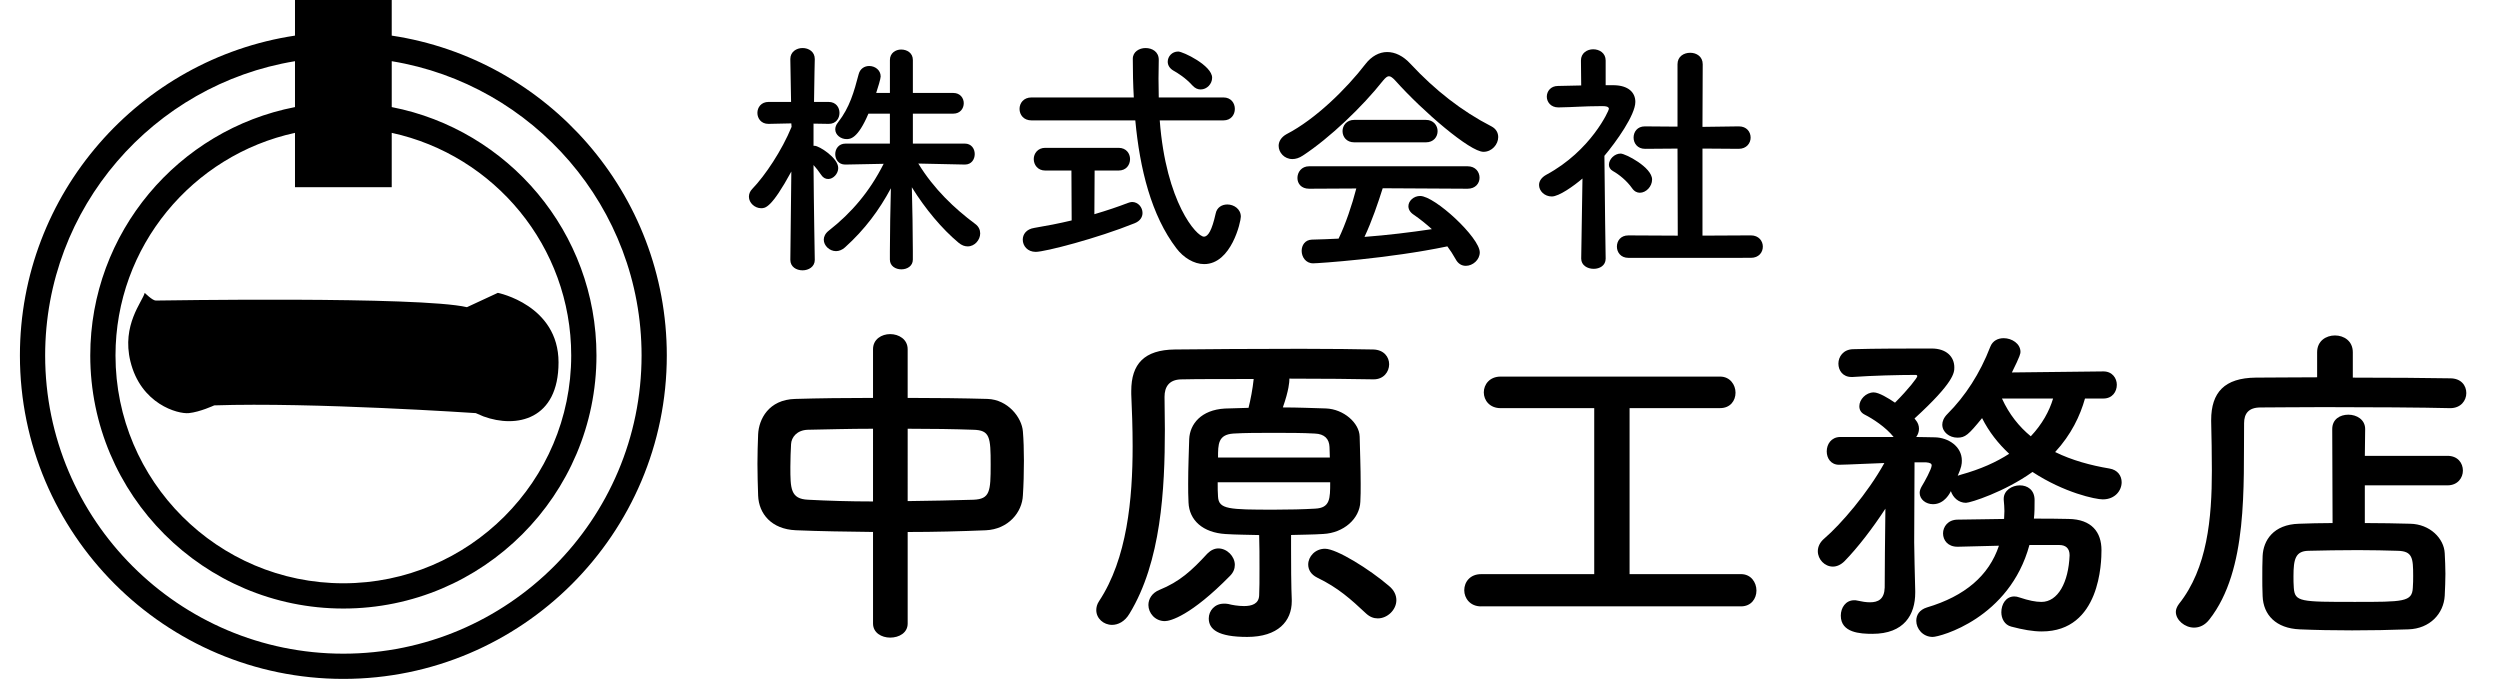 <?xml version="1.0" encoding="utf-8"?>
<!-- Generator: Adobe Illustrator 16.0.0, SVG Export Plug-In . SVG Version: 6.00 Build 0)  -->
<!DOCTYPE svg PUBLIC "-//W3C//DTD SVG 1.1//EN" "http://www.w3.org/Graphics/SVG/1.1/DTD/svg11.dtd">
<svg version="1.1" id="レイヤー_1" xmlns="http://www.w3.org/2000/svg" xmlns:xlink="http://www.w3.org/1999/xlink" x="0px"
	 y="0px" width="200px" height="55px" viewBox="0 0 200 55" enable-background="new 0 0 200 55" xml:space="preserve">
<g>
	<g>
		<path d="M69.842,42.557c-2.14-0.026-4.252-0.055-6.173-0.137c-1.948-0.082-2.963-1.316-3.018-2.771
			c-0.027-0.851-0.055-1.699-0.055-2.551c0-0.822,0.027-1.619,0.055-2.358c0.055-1.181,0.823-2.771,2.963-2.826
			c1.893-0.056,4.033-0.082,6.228-0.082v-3.896c0-0.796,0.686-1.208,1.372-1.208s1.399,0.412,1.399,1.208v3.896
			c2.222,0,4.417,0.026,6.393,0.082c1.619,0.055,2.743,1.481,2.826,2.606c0.055,0.657,0.082,1.48,0.082,2.332
			c0,0.959-0.027,1.946-0.082,2.771c-0.055,1.372-1.18,2.717-2.963,2.799c-2.003,0.082-4.115,0.138-6.255,0.138v7.324
			c0,0.741-0.686,1.125-1.399,1.125c-0.686,0-1.372-0.384-1.372-1.125L69.842,42.557L69.842,42.557z M69.842,34.299
			c-1.92,0-3.731,0.055-5.213,0.082c-0.878,0.027-1.317,0.604-1.344,1.152c-0.027,0.521-0.055,1.18-0.055,1.811
			c0,1.729,0,2.579,1.427,2.635c1.536,0.082,3.319,0.138,5.185,0.138V34.299z M72.613,40.088c1.838-0.027,3.649-0.055,5.268-0.109
			c1.317-0.056,1.372-0.658,1.372-2.799c0-2.223-0.055-2.771-1.399-2.799c-1.509-0.055-3.347-0.082-5.24-0.082L72.613,40.088
			L72.613,40.088z"/>
		<path d="M103.285,43.9c0,3.375,0.056,3.869,0.056,4.062c0,0.056,0,0.082,0,0.138c0,1.592-1.098,2.854-3.567,2.854
			c-2.332,0-3.073-0.604-3.073-1.48c0-0.604,0.466-1.181,1.207-1.181c0.11,0,0.247,0,0.356,0.026
			c0.302,0.082,0.796,0.166,1.262,0.166c0.604,0,1.18-0.166,1.207-0.852c0.027-0.467,0.027-1.29,0.027-2.168
			c0-0.904,0-1.893-0.027-2.66c-0.933-0.027-1.811-0.027-2.688-0.082c-1.811-0.111-2.908-1.099-2.963-2.524
			c-0.028-0.493-0.028-1.015-0.028-1.536c0-1.234,0.055-2.497,0.083-3.539c0.055-1.207,0.96-2.332,2.853-2.441
			c0.604-0.027,1.235-0.027,1.893-0.056c0.165-0.658,0.33-1.509,0.412-2.306c-2.414,0-4.609,0-5.816,0.029
			c-0.96,0.026-1.316,0.604-1.316,1.397c0,0.823,0.027,1.701,0.027,2.606c0,4.802-0.302,10.59-2.826,14.732
			c-0.384,0.658-0.933,0.905-1.399,0.905c-0.686,0-1.262-0.521-1.262-1.181c0-0.22,0.055-0.467,0.22-0.713
			c2.25-3.402,2.688-8.177,2.688-12.4c0-1.481-0.055-2.908-0.11-4.17c0-0.084,0-0.166,0-0.247c0-2.167,1.042-3.292,3.484-3.32
			c2.277-0.027,6.447-0.055,10.096-0.055c2.387,0,4.526,0.028,5.789,0.055c0.851,0.027,1.262,0.604,1.262,1.181
			c0,0.604-0.438,1.207-1.233,1.207c-0.027,0-0.027,0-0.056,0c-1.427-0.029-4.006-0.057-6.694-0.057c0,0.027,0,0.083,0,0.109
			c0,0.109-0.026,0.797-0.521,2.195c1.233,0,2.414,0.055,3.457,0.082c1.399,0.055,2.661,1.151,2.688,2.249
			c0.026,1.099,0.082,2.524,0.082,3.786c0,0.521,0,0.988-0.027,1.428c-0.055,1.371-1.344,2.496-2.963,2.578
			c-0.852,0.055-1.701,0.055-2.579,0.082C103.285,43.16,103.285,43.545,103.285,43.9z M93.189,49.689
			c-0.796,0-1.317-0.658-1.317-1.289c0-0.467,0.274-0.961,0.878-1.207c1.619-0.658,2.579-1.536,3.841-2.908
			c0.274-0.274,0.576-0.411,0.878-0.411c0.686,0,1.317,0.631,1.317,1.315c0,0.303-0.11,0.604-0.384,0.879
			C95.274,49.251,93.628,49.689,93.189,49.689z M97.415,38.579c0,0.438,0,0.823,0.027,1.151c0.055,1.016,0.851,1.043,4.5,1.043
			c1.181,0,2.332-0.027,3.266-0.082c1.207-0.056,1.207-0.797,1.207-2.112H97.415z M106.387,36.604c0-0.328-0.027-0.604-0.027-0.851
			c-0.027-0.631-0.385-1.042-1.18-1.069c-0.961-0.056-2.141-0.056-3.293-0.056s-2.277,0-3.21,0.056
			c-1.234,0.082-1.234,0.851-1.234,1.92H106.387z M110.227,49.471c-0.328,0-0.631-0.109-0.933-0.384
			c-1.233-1.151-2.224-2.058-3.924-2.881c-0.493-0.247-0.713-0.631-0.713-1.043c0-0.631,0.549-1.263,1.345-1.263
			c0.934,0,3.566,1.646,5.104,2.964c0.438,0.355,0.604,0.769,0.604,1.151C111.708,48.785,110.995,49.471,110.227,49.471z"/>
		<path d="M118.484,48.511c-0.879,0-1.344-0.659-1.344-1.29c0-0.658,0.465-1.289,1.344-1.289h9.054V32.652h-7.489
			c-0.878,0-1.345-0.631-1.345-1.262c0-0.632,0.467-1.263,1.345-1.263h17.559c0.795,0,1.234,0.658,1.234,1.289
			s-0.412,1.233-1.234,1.233h-7.242V45.93h8.916c0.796,0,1.234,0.658,1.234,1.316c0,0.631-0.412,1.263-1.234,1.263h-20.797V48.511z"
			/>
		<path d="M166.798,31.885c-0.384,1.372-1.098,2.881-2.387,4.279c1.344,0.659,2.854,1.07,4.335,1.316
			c0.686,0.109,0.986,0.604,0.986,1.099c0,0.657-0.521,1.371-1.508,1.371c-0.576,0-3.074-0.521-5.625-2.194
			c-2.223,1.592-4.966,2.469-5.322,2.469c-0.604,0-1.043-0.438-1.207-0.933c-0.055,0.11-0.493,1.043-1.428,1.043
			c-0.574,0-1.068-0.385-1.068-0.905c0-0.164,0.055-0.33,0.164-0.521c0.22-0.356,0.796-1.399,0.796-1.675
			c0-0.137-0.109-0.219-0.438-0.246h-0.934v0.22c0,0-0.027,4.69-0.027,6.173c0,0.439,0.055,2.936,0.083,3.896
			c0,0.056,0,0.082,0,0.138c0,1.756-0.878,3.292-3.43,3.292c-0.96,0-2.524-0.082-2.524-1.454c0-0.631,0.385-1.233,1.07-1.233
			c0.082,0,0.164,0,0.247,0.026c0.356,0.082,0.713,0.138,1.015,0.138c0.658,0,1.152-0.246,1.18-1.18
			c0-1.234,0.027-4.033,0.056-6.311c-1.015,1.562-2.222,3.127-3.265,4.197c-0.303,0.301-0.631,0.438-0.934,0.438
			c-0.658,0-1.207-0.576-1.207-1.234c0-0.356,0.165-0.714,0.521-1.016c1.316-1.125,3.484-3.647,4.801-6.036
			c-0.303,0-3.1,0.139-3.621,0.139c-0.658,0-0.988-0.521-0.988-1.07c0-0.576,0.357-1.125,1.043-1.152c0,0,0,0,4.309,0
			c-0.631-0.795-1.701-1.48-2.305-1.783c-0.33-0.164-0.439-0.41-0.439-0.686c0-0.521,0.521-1.098,1.152-1.098
			c0.412,0,1.18,0.467,1.701,0.822c1.098-1.098,1.782-2.003,1.782-2.111c0-0.084-0.055-0.11-0.137-0.11
			c-1.345,0-3.513,0.056-5.021,0.165c-0.029,0-0.084,0-0.11,0c-0.687,0-1.042-0.521-1.042-1.069c0-0.549,0.384-1.125,1.152-1.153
			c1.782-0.055,4.416-0.055,6.31-0.055c1.18,0,1.812,0.659,1.812,1.51c0,0.411,0,1.18-3.184,4.088
			c0.027,0.026,0.056,0.082,0.083,0.109c0.19,0.219,0.274,0.467,0.274,0.713c0,0.247-0.084,0.467-0.221,0.658
			c0.549,0,1.07,0.027,1.51,0.027c1.043,0.027,2.14,0.714,2.14,1.865c0,0.274-0.027,0.521-0.329,1.207l0.247-0.082
			c1.591-0.438,2.854-1.016,3.868-1.674c-0.879-0.822-1.618-1.756-2.168-2.854c-1.098,1.345-1.344,1.564-1.976,1.564
			c-0.631,0-1.207-0.439-1.207-1.043c0-0.248,0.109-0.55,0.411-0.852c1.428-1.428,2.605-3.237,3.43-5.377
			c0.192-0.494,0.631-0.686,1.07-0.686c0.658,0,1.344,0.439,1.344,1.096c0,0.111,0,0.274-0.686,1.646l7.324-0.083
			c0.714,0,1.07,0.55,1.07,1.07c0,0.549-0.356,1.098-1.07,1.098L166.798,31.885L166.798,31.885z M162.354,43.6
			c-1.592,5.871-7.16,7.354-7.736,7.354c-0.795,0-1.316-0.658-1.316-1.289c0-0.467,0.247-0.878,0.852-1.07
			c3.045-0.904,4.966-2.552,5.761-4.938c-1.097,0.027-2.194,0.055-3.265,0.082c-0.027,0-0.027,0-0.056,0
			c-0.768,0-1.151-0.521-1.151-1.069c0-0.521,0.385-1.099,1.18-1.099c1.18-0.026,2.441-0.026,3.704-0.055
			c0-0.191,0.026-0.412,0.026-0.631c0-0.273-0.026-0.576-0.055-0.904c0-0.028,0-0.057,0-0.084c0-0.657,0.658-1.068,1.289-1.068
			c0.604,0,1.18,0.355,1.18,1.18c0,0.521,0,1.016-0.055,1.481c0.934,0,1.865,0,2.771,0.026c1.865,0.027,2.635,1.069,2.635,2.496
			c0,0.934-0.083,6.504-4.774,6.504c-0.713,0-1.509-0.139-2.44-0.386c-0.549-0.137-0.797-0.657-0.797-1.151
			c0-0.631,0.356-1.263,1.043-1.263c0.109,0,0.274,0.027,0.412,0.082c0.74,0.247,1.289,0.356,1.756,0.356
			c1.316,0,2.166-1.563,2.25-3.73c0-0.576-0.33-0.822-0.823-0.822h-2.39V43.6z M160.158,31.885c0.576,1.262,1.371,2.25,2.305,3.018
			c0.905-0.959,1.48-2.002,1.783-3.018H160.158z"/>
		<path d="M195.988,32.652c-2.086-0.055-6.447-0.082-10.096-0.082c-2.113,0-3.979,0.027-5.049,0.027
			c-0.961,0-1.316,0.493-1.316,1.262c-0.055,5.021,0.328,11.742-2.771,15.692c-0.357,0.468-0.796,0.658-1.234,0.658
			c-0.74,0-1.455-0.604-1.455-1.262c0-0.191,0.084-0.411,0.248-0.632c2.276-2.854,2.634-6.857,2.634-10.672
			c0-1.345-0.027-2.688-0.056-3.951c0-0.026,0-0.055,0-0.082c0-2.223,1.07-3.375,3.566-3.401c1.29,0,3.02-0.026,4.911-0.026V28.18
			c0-0.905,0.713-1.344,1.427-1.344c0.713,0,1.428,0.439,1.428,1.344v2.03c3.071,0,6.09,0.026,7.791,0.056
			c0.877,0,1.289,0.575,1.289,1.18c0,0.604-0.438,1.207-1.289,1.207H195.988z M189.186,38.826v3.018
			c1.289,0,2.551,0.027,3.621,0.055c1.592,0.027,2.717,1.181,2.771,2.359c0.026,0.549,0.055,1.098,0.055,1.646
			c0,0.548-0.026,1.125-0.055,1.756c-0.082,1.427-1.181,2.634-2.908,2.688c-1.481,0.055-3.019,0.082-4.499,0.082
			s-2.908-0.027-4.197-0.082c-1.894-0.082-2.908-1.152-2.964-2.66c-0.026-0.576-0.026-1.07-0.026-1.481c0-0.604,0-1.125,0.026-1.729
			c0.056-1.233,0.851-2.523,2.908-2.578c0.769-0.027,1.701-0.056,2.688-0.056l-0.027-7.518c0-0.796,0.631-1.152,1.29-1.152
			c0.657,0,1.344,0.386,1.344,1.152l-0.026,2.141h6.611c0.822,0,1.234,0.575,1.234,1.181c0,0.576-0.412,1.18-1.234,1.18H189.186z
			 M193.053,46.068c0-1.428-0.055-1.976-1.234-2.004c-0.904-0.026-2.029-0.055-3.182-0.055c-1.4,0-2.826,0.027-3.979,0.055
			c-1.016,0.028-1.18,0.66-1.18,2.03c0,0.302,0,0.604,0.026,0.935c0.082,1.123,0.521,1.123,4.884,1.123c3.896,0,4.582,0,4.637-1.123
			C193.053,46.672,193.053,46.37,193.053,46.068z"/>
	</g>
	<g>
		<path d="M65.183,20.788c0,0.559-0.499,0.838-0.978,0.838c-0.499,0-0.978-0.279-0.978-0.838v-0.02l0.08-7.045
			c-1.597,2.934-2.095,2.934-2.415,2.934c-0.499,0-0.978-0.419-0.978-0.918c0-0.22,0.08-0.439,0.279-0.639
			c1.018-1.058,2.355-3.054,3.133-4.95l-0.02-0.279L61.49,9.91h-0.02c-0.579,0-0.878-0.439-0.878-0.878
			c0-0.439,0.3-0.878,0.898-0.878h1.796l-0.06-3.413v-0.02c0-0.579,0.499-0.878,0.978-0.878c0.499,0,0.978,0.299,0.978,0.878v0.02
			c0,0-0.04,1.597-0.06,3.413h1.158c0.599,0,0.878,0.439,0.878,0.878c0,0.439-0.279,0.878-0.858,0.878h-0.02l-1.198-0.02v1.776
			c0.04,0,0.08,0,0.1,0c0.339,0,1.876,0.958,1.876,1.776c0,0.459-0.399,0.878-0.798,0.878c-0.2,0-0.399-0.08-0.559-0.319
			c-0.199-0.299-0.419-0.579-0.619-0.798c0.02,3.133,0.1,7.564,0.1,7.564L65.183,20.788L65.183,20.788z M77.178,13.164l-3.712-0.08
			c1.237,2.036,2.914,3.613,4.55,4.83c0.279,0.2,0.399,0.479,0.399,0.759c0,0.519-0.439,1.038-0.998,1.038
			c-0.239,0-0.479-0.08-0.738-0.299c-1.317-1.098-2.655-2.694-3.732-4.431c0.04,1.636,0.08,3.532,0.08,5.089
			c0,0.239,0,0.479,0,0.698c0,0.519-0.459,0.779-0.918,0.779s-0.918-0.26-0.918-0.779c0-0.219,0-0.439,0-0.678
			c0-1.517,0.04-3.413,0.08-5.03c-0.918,1.716-2.075,3.293-3.672,4.73c-0.22,0.2-0.479,0.3-0.719,0.3
			c-0.519,0-0.978-0.439-0.978-0.918c0-0.239,0.12-0.499,0.399-0.718c1.836-1.437,3.273-3.134,4.391-5.349l-3.054,0.06h-0.02
			c-0.539,0-0.798-0.419-0.798-0.838s0.28-0.838,0.818-0.838h3.553V9.092h-1.716c-0.858,2.016-1.457,2.036-1.756,2.036
			c-0.459,0-0.898-0.339-0.898-0.778c0-0.18,0.06-0.359,0.22-0.559c0.938-1.197,1.277-2.435,1.657-3.872
			c0.12-0.439,0.479-0.639,0.838-0.639c0.459,0,0.918,0.319,0.918,0.838c0,0.16-0.22,0.918-0.359,1.317h1.098V4.801
			c0-0.559,0.459-0.838,0.898-0.838c0.479,0,0.938,0.279,0.938,0.838v2.635h3.233c0.559,0,0.838,0.419,0.838,0.818
			c0,0.419-0.279,0.838-0.838,0.838h-3.233v2.395h4.151c0.539,0,0.798,0.419,0.798,0.838s-0.259,0.838-0.778,0.838L77.178,13.164
			L77.178,13.164z"/>
		<path d="M92.779,9.631c0.499,6.586,2.954,9.301,3.533,9.301c0.339,0,0.639-0.499,0.938-1.836c0.1-0.519,0.519-0.738,0.938-0.738
			c0.519,0,1.078,0.359,1.078,0.978c0,0.399-0.758,3.792-2.934,3.792c-0.818,0-1.657-0.519-2.215-1.257
			c-2.016-2.635-2.934-6.367-3.293-10.239h-8.303c-0.639,0-0.958-0.459-0.958-0.918s0.319-0.918,0.958-0.918h8.183
			c-0.06-1.038-0.08-2.076-0.08-3.094c0-0.559,0.519-0.858,1.018-0.858c0.539,0,1.058,0.299,1.058,0.938c0,0.02,0,0.02,0,0.04
			c0,0.459-0.02,0.958-0.02,1.457c0,0.479,0.02,0.998,0.02,1.517h5.169c0.619,0,0.918,0.459,0.918,0.918s-0.299,0.918-0.918,0.918
			L92.779,9.631L92.779,9.631z M85.714,13.643h-2.096c-0.599,0-0.918-0.459-0.918-0.918c0-0.439,0.319-0.898,0.918-0.898h5.868
			c0.619,0,0.918,0.459,0.918,0.898c0,0.459-0.299,0.918-0.918,0.918H87.57l-0.02,3.493c1.018-0.299,1.956-0.619,2.674-0.898
			c0.12-0.04,0.239-0.08,0.339-0.08c0.499,0,0.838,0.439,0.838,0.878c0,0.319-0.18,0.639-0.619,0.818
			c-3.014,1.217-7.185,2.295-7.923,2.295c-0.659,0-1.038-0.479-1.038-0.978c0-0.419,0.279-0.838,0.918-0.938
			c0.958-0.16,1.996-0.359,2.994-0.599L85.714,13.643z M95.394,6.837c-0.539-0.599-1.178-0.998-1.537-1.198
			c-0.299-0.18-0.439-0.439-0.439-0.698c0-0.419,0.339-0.818,0.838-0.818c0.379,0,2.714,1.118,2.714,2.096
			c0,0.499-0.419,0.938-0.918,0.938C95.833,7.156,95.613,7.076,95.394,6.837z"/>
		<path d="M111.635,6.458c-0.22-0.239-0.38-0.359-0.52-0.359c-0.141,0-0.279,0.12-0.479,0.359c-1.638,2.076-4.271,4.59-6.408,5.987
			c-0.299,0.2-0.578,0.28-0.838,0.28c-0.639,0-1.098-0.519-1.098-1.058c0-0.339,0.199-0.698,0.639-0.938
			c2.315-1.197,4.791-3.632,6.308-5.608c0.479-0.619,1.098-0.958,1.735-0.958c0.619,0,1.277,0.299,1.877,0.958
			c1.955,2.096,4.092,3.772,6.467,4.99c0.379,0.2,0.539,0.519,0.539,0.858c0,0.579-0.5,1.177-1.178,1.177
			C117.602,12.146,113.85,8.932,111.635,6.458z M110.616,15.06c-0.359,1.138-0.858,2.615-1.457,3.892
			c1.837-0.14,3.651-0.359,5.389-0.619c-0.459-0.419-0.958-0.818-1.456-1.158c-0.3-0.2-0.42-0.439-0.42-0.679
			c0-0.419,0.42-0.818,0.938-0.818c1.179,0,4.771,3.333,4.771,4.511c0,0.599-0.56,1.078-1.116,1.078c-0.32,0-0.619-0.16-0.818-0.539
			c-0.199-0.359-0.42-0.699-0.658-1.018c-4.671,0.978-10.339,1.357-10.738,1.357c-0.599,0-0.918-0.519-0.918-0.998
			c0-0.439,0.26-0.878,0.818-0.898c0.697-0.02,1.417-0.04,2.136-0.08c0.56-1.158,1.077-2.694,1.417-4.012l-3.771,0.02
			c-0.64,0-0.938-0.419-0.938-0.858c0-0.459,0.319-0.938,0.938-0.938h12.674c0.639,0,0.957,0.459,0.957,0.918
			c0,0.439-0.318,0.878-0.957,0.878L110.616,15.06z M108.341,11.387c-0.618,0-0.938-0.439-0.938-0.898
			c0-0.439,0.32-0.898,0.938-0.898h5.729c0.617,0,0.938,0.459,0.938,0.898c0,0.459-0.32,0.898-0.938,0.898H108.341z"/>
		<path d="M128.453,20.688c0,0.559-0.479,0.818-0.958,0.818c-0.499,0-0.998-0.279-0.998-0.818v-0.02l0.101-6.387
			c-0.699,0.599-1.877,1.437-2.455,1.437s-1.019-0.439-1.019-0.918c0-0.299,0.181-0.599,0.579-0.818
			c3.593-1.936,5.01-5.149,5.01-5.269c0-0.2-0.3-0.22-0.439-0.22c-0.119,0-0.238,0-0.358,0c-1.138,0-1.996,0.08-3.233,0.1h-0.02
			c-0.6,0-0.918-0.439-0.918-0.858s0.299-0.858,0.896-0.858c0.619-0.02,1.238-0.02,1.856-0.04l-0.021-1.996
			c0-0.599,0.5-0.898,0.979-0.898c0.499,0,0.998,0.299,0.998,0.898v1.976h0.658c1.158,0.02,1.717,0.579,1.717,1.337
			c0,1.038-1.518,3.174-2.475,4.311c0.02,3.094,0.1,8.203,0.1,8.203V20.688z M130.568,15.06c-0.42-0.599-1.037-1.098-1.536-1.377
			c-0.22-0.12-0.319-0.319-0.319-0.499c0-0.439,0.438-0.898,0.938-0.898c0.381,0,2.516,1.098,2.516,2.075
			c0,0.559-0.479,1.058-0.979,1.058C130.968,15.419,130.748,15.319,130.568,15.06z M130.27,20.628c-0.619,0-0.918-0.459-0.918-0.898
			c0-0.459,0.299-0.898,0.918-0.898l3.951,0.02l-0.02-6.965l-2.596,0.02c-0.617,0-0.918-0.459-0.918-0.898
			c0-0.459,0.301-0.898,0.898-0.898h0.02l2.596,0.02V5.14c0-0.619,0.499-0.918,1.018-0.918c0.499,0,0.998,0.299,0.998,0.918
			l-0.02,5.01l2.894-0.04h0.021c0.619,0,0.938,0.439,0.938,0.898c0,0.439-0.319,0.898-0.958,0.898l-2.894-0.021v6.965l3.872-0.02
			c0.639,0,0.957,0.459,0.957,0.898c0,0.459-0.318,0.898-0.957,0.898L130.27,20.628L130.27,20.628z"/>
	</g>
</g>
<g>
	<path d="M12.459,24.044c-0.265,0-0.882-0.617-0.882-0.617c-0.178,0.706-1.854,2.559-1.147,5.474
		c0.831,3.426,3.796,4.236,4.678,4.148s2.03-0.619,2.03-0.619c7.858-0.264,20.923,0.619,20.923,0.619l0.618,0.265
		c2.647,0.97,6.003,0.265,6.003-4.325c0-4.59-4.856-5.562-4.856-5.562l-2.472,1.147C33.558,23.691,12.724,24.044,12.459,24.044z"/>
	<path d="M31.338,2.849V0h-7.739v2.849C11.16,4.722,1.593,15.482,1.593,28.436c0,14.269,11.608,25.876,25.876,25.876
		c14.268,0,25.875-11.607,25.875-25.876C53.344,15.482,43.777,4.722,31.338,2.849z M31.338,10.628
		c8.198,1.78,14.359,9.083,14.359,17.807c0,10.051-8.177,18.228-18.229,18.228S9.24,38.486,9.24,28.436
		c0-8.723,6.162-16.027,14.359-17.807v4.346h7.739V10.628z M27.469,52.294c-13.155,0-23.857-10.703-23.857-23.858
		c0-11.837,8.667-21.685,19.987-23.54v3.671C14.28,10.379,7.221,18.594,7.221,28.436c0,11.166,9.083,20.247,20.248,20.247
		c11.165,0,20.248-9.081,20.248-20.247c0-9.841-7.059-18.057-16.378-19.869V4.896c11.32,1.855,19.987,11.702,19.987,23.54
		C51.325,41.591,40.624,52.294,27.469,52.294z"/>
</g>
</svg>

